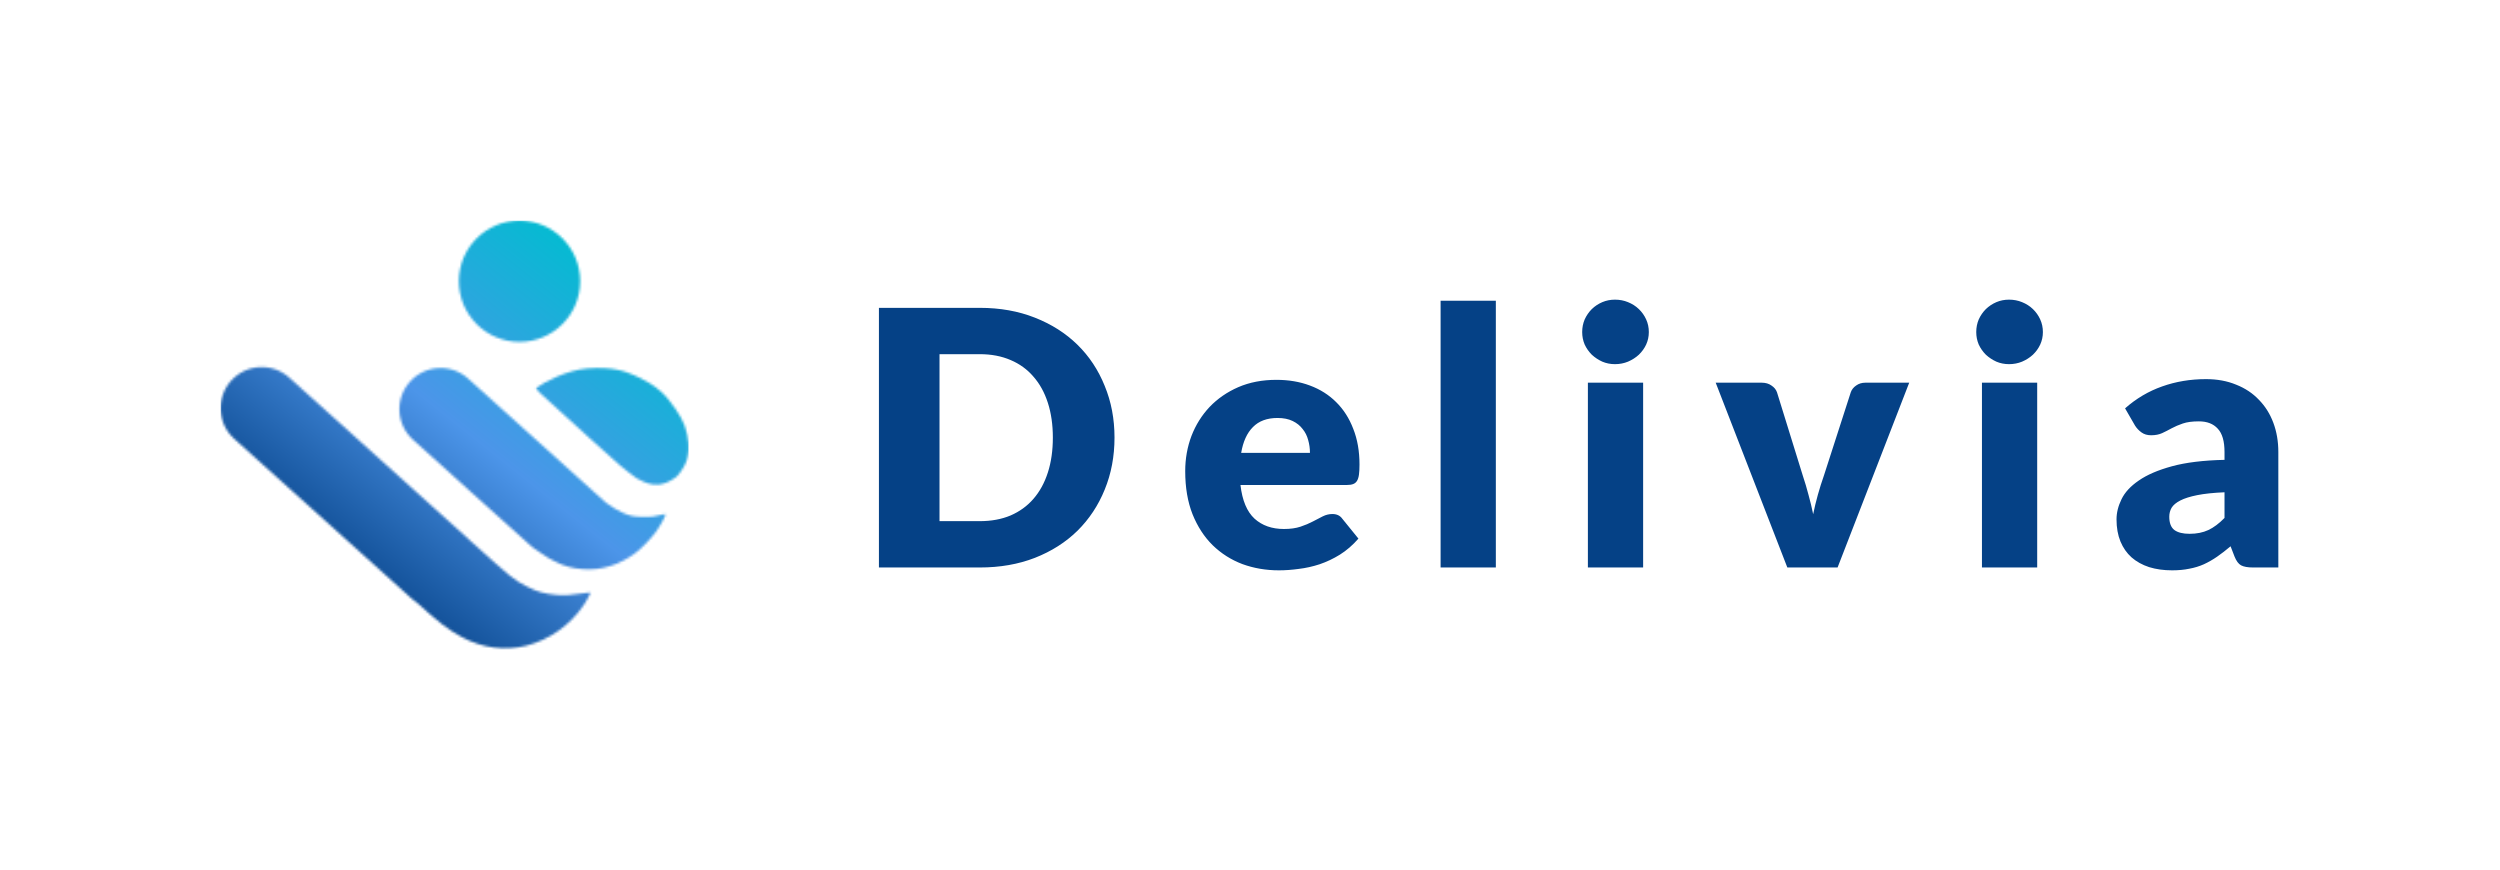 <svg width="1020" height="355" viewBox="0 0 1020 355" fill="none" xmlns="http://www.w3.org/2000/svg">
<g clip-path="url(#clip0_147_1318)">
<path d="M454.719 178.531C454.719 186.189 453.386 193.266 450.72 199.761C448.103 206.207 444.395 211.806 439.596 216.556C434.798 221.258 429.005 224.941 422.22 227.607C415.482 230.225 407.993 231.533 399.753 231.533H358.602V125.6H399.753C407.993 125.6 415.482 126.933 422.22 129.599C429.005 132.265 434.798 135.949 439.596 140.651C444.395 145.352 448.103 150.951 450.72 157.446C453.386 163.892 454.719 170.921 454.719 178.531ZM429.563 178.531C429.563 173.296 428.884 168.57 427.527 164.353C426.17 160.136 424.207 156.573 421.638 153.665C419.117 150.708 416.015 148.454 412.332 146.903C408.648 145.304 404.455 144.504 399.753 144.504H383.322V212.63H399.753C404.455 212.63 408.648 211.854 412.332 210.303C416.015 208.704 419.117 206.45 421.638 203.541C424.207 200.585 426.17 196.998 427.527 192.781C428.884 188.564 429.563 183.814 429.563 178.531ZM534.461 184.783C534.461 182.99 534.219 181.245 533.734 179.548C533.298 177.852 532.547 176.349 531.48 175.041C530.462 173.683 529.105 172.593 527.409 171.769C525.712 170.945 523.652 170.533 521.229 170.533C516.963 170.533 513.619 171.769 511.195 174.241C508.772 176.664 507.172 180.179 506.396 184.783H534.461ZM506.106 197.87C506.833 204.172 508.747 208.752 511.849 211.612C514.952 214.423 518.95 215.829 523.846 215.829C526.463 215.829 528.717 215.514 530.608 214.884C532.498 214.254 534.17 213.551 535.624 212.775C537.127 212 538.484 211.297 539.696 210.667C540.956 210.037 542.265 209.722 543.622 209.722C545.416 209.722 546.773 210.376 547.694 211.685L554.237 219.755C551.911 222.421 549.39 224.602 546.676 226.299C544.01 227.947 541.247 229.255 538.387 230.225C535.576 231.146 532.74 231.776 529.881 232.115C527.069 232.503 524.379 232.697 521.81 232.697C516.527 232.697 511.559 231.848 506.905 230.152C502.301 228.407 498.253 225.838 494.763 222.445C491.322 219.052 488.583 214.835 486.548 209.794C484.56 204.753 483.567 198.888 483.567 192.199C483.567 187.158 484.415 182.384 486.111 177.876C487.856 173.368 490.328 169.418 493.527 166.025C496.775 162.632 500.677 159.942 505.233 157.955C509.838 155.967 515.024 154.974 520.792 154.974C525.785 154.974 530.341 155.749 534.461 157.3C538.63 158.851 542.192 161.105 545.149 164.062C548.154 167.019 550.481 170.654 552.129 174.968C553.825 179.233 554.673 184.08 554.673 189.509C554.673 191.206 554.601 192.587 554.455 193.653C554.31 194.72 554.043 195.568 553.656 196.198C553.268 196.828 552.735 197.264 552.056 197.507C551.426 197.749 550.602 197.87 549.584 197.87H506.106ZM610.303 122.692V231.533H587.764V122.692H610.303ZM670.397 156.137V231.533H647.858V156.137H670.397ZM672.723 135.488C672.723 137.282 672.36 138.978 671.633 140.578C670.906 142.129 669.912 143.51 668.652 144.722C667.391 145.885 665.913 146.831 664.217 147.558C662.569 148.236 660.799 148.576 658.909 148.576C657.067 148.576 655.346 148.236 653.747 147.558C652.147 146.831 650.717 145.885 649.457 144.722C648.245 143.51 647.276 142.129 646.549 140.578C645.87 138.978 645.531 137.282 645.531 135.488C645.531 133.647 645.87 131.926 646.549 130.326C647.276 128.727 648.245 127.321 649.457 126.109C650.717 124.898 652.147 123.952 653.747 123.274C655.346 122.595 657.067 122.256 658.909 122.256C660.799 122.256 662.569 122.595 664.217 123.274C665.913 123.952 667.391 124.898 668.652 126.109C669.912 127.321 670.906 128.727 671.633 130.326C672.36 131.926 672.723 133.647 672.723 135.488ZM778.962 156.137L749.734 231.533H729.231L700.003 156.137H718.761C720.361 156.137 721.694 156.525 722.76 157.3C723.875 158.027 724.626 158.948 725.014 160.063L735.484 193.872C736.405 196.634 737.205 199.325 737.883 201.942C738.61 204.559 739.24 207.177 739.773 209.794C740.84 204.559 742.318 199.252 744.209 193.872L755.114 160.063C755.502 158.948 756.229 158.027 757.296 157.3C758.362 156.525 759.622 156.137 761.076 156.137H778.962ZM831.174 156.137V231.533H808.636V156.137H831.174ZM833.501 135.488C833.501 137.282 833.138 138.978 832.41 140.578C831.683 142.129 830.69 143.51 829.43 144.722C828.169 145.885 826.691 146.831 824.994 147.558C823.346 148.236 821.577 148.576 819.686 148.576C817.845 148.576 816.124 148.236 814.525 147.558C812.925 146.831 811.495 145.885 810.235 144.722C809.023 143.51 808.054 142.129 807.327 140.578C806.648 138.978 806.309 137.282 806.309 135.488C806.309 133.647 806.648 131.926 807.327 130.326C808.054 128.727 809.023 127.321 810.235 126.109C811.495 124.898 812.925 123.952 814.525 123.274C816.124 122.595 817.845 122.256 819.686 122.256C821.577 122.256 823.346 122.595 824.994 123.274C826.691 123.952 828.169 124.898 829.43 126.109C830.69 127.321 831.683 128.727 832.41 130.326C833.138 131.926 833.501 133.647 833.501 135.488ZM907.602 200.851C903.094 201.045 899.386 201.433 896.478 202.015C893.57 202.596 891.267 203.323 889.571 204.196C887.874 205.068 886.687 206.062 886.008 207.177C885.378 208.292 885.063 209.503 885.063 210.812C885.063 213.381 885.766 215.199 887.171 216.265C888.577 217.283 890.637 217.792 893.351 217.792C896.26 217.792 898.804 217.283 900.986 216.265C903.167 215.247 905.372 213.599 907.602 211.321V200.851ZM867.032 166.607C871.588 162.584 876.629 159.603 882.155 157.664C887.729 155.677 893.691 154.683 900.04 154.683C904.597 154.683 908.692 155.434 912.328 156.937C916.012 158.391 919.114 160.451 921.634 163.117C924.203 165.734 926.166 168.861 927.523 172.496C928.881 176.131 929.559 180.106 929.559 184.42V231.533H919.235C917.102 231.533 915.478 231.243 914.364 230.661C913.297 230.079 912.4 228.867 911.673 227.026L910.074 222.881C908.184 224.481 906.366 225.887 904.621 227.098C902.876 228.31 901.058 229.352 899.168 230.225C897.326 231.049 895.339 231.655 893.206 232.042C891.122 232.479 888.795 232.697 886.226 232.697C882.785 232.697 879.658 232.26 876.847 231.388C874.036 230.467 871.636 229.134 869.649 227.389C867.71 225.644 866.208 223.487 865.141 220.918C864.075 218.301 863.542 215.296 863.542 211.903C863.542 209.188 864.22 206.45 865.578 203.687C866.935 200.876 869.286 198.331 872.63 196.053C875.975 193.726 880.482 191.787 886.154 190.236C891.825 188.685 898.974 187.813 907.602 187.619V184.42C907.602 180.009 906.681 176.834 904.839 174.895C903.046 172.908 900.477 171.914 897.132 171.914C894.466 171.914 892.285 172.205 890.589 172.787C888.892 173.368 887.365 174.023 886.008 174.75C884.699 175.477 883.415 176.131 882.155 176.713C880.894 177.295 879.392 177.585 877.647 177.585C876.096 177.585 874.787 177.198 873.721 176.422C872.654 175.647 871.782 174.726 871.103 173.659L867.032 166.607Z" fill="#054186"/>
</g>
<mask id="mask0_147_1318" style="mask-type:alpha" maskUnits="userSpaceOnUse" x="90" y="90" width="191" height="175">
<path d="M211.964 139.492C225.63 139.492 236.71 128.413 236.71 114.746C236.71 101.079 225.63 90 211.964 90C198.297 90 187.217 101.079 187.217 114.746C187.217 128.413 198.297 139.492 211.964 139.492Z" fill="#969696"/>
<path fill-rule="evenodd" clip-rule="evenodd" d="M191.414 220.211C191.13 219.915 190.833 219.627 190.523 219.348L147.327 180.453C145.419 178.726 143.372 176.87 141.728 175.376C138.887 172.784 136.441 170.588 134.27 168.697L118.028 154.073C111.136 147.868 100.519 148.424 94.313 155.316C88.108 162.208 88.664 172.825 95.556 179.031L168.051 244.305C168.694 244.885 169.37 245.405 170.071 245.867C178.792 253.812 183.227 257.194 188.624 260.041C197.042 264.454 206.022 265.651 214.604 263.492C224.171 261.05 232.683 255.042 238.263 246.709C239.412 244.972 240.913 242.226 240.913 241.827C240.913 241.709 239.67 241.803 238.17 242.038C233.363 242.789 229.986 243 227.055 242.718C222.014 242.249 219.224 241.451 215.214 239.409C209.657 236.592 208.86 235.935 192.821 221.476C192.362 221.063 191.891 220.64 191.414 220.211Z" fill="#969696"/>
<path d="M239.508 150.349C231.213 151.041 222.053 155.873 218.739 158.304C218.562 158.432 219.844 159.904 220.507 160.513C230.891 170.161 252.194 189.239 252.986 189.899C254.312 191.004 258.731 194.539 259.836 195.202C260.783 195.77 264.034 197.411 266.243 197.632C267.798 197.788 269.116 197.853 271.104 197.191C273.093 196.528 274.934 195.399 275.965 194.539C277.291 193.434 279.5 189.899 280.163 187.911C280.826 185.922 281.489 182.387 280.384 177.305C279.279 172.223 277.291 168.909 272.872 163.164C268.453 157.42 261.603 154.327 258.51 153.001C255.417 151.675 250.114 149.466 239.508 150.349Z" fill="#969696"/>
<path fill-rule="evenodd" clip-rule="evenodd" d="M247.204 205.081C249.562 206.844 251.423 207.9 253.87 209.124C257.012 210.509 258.603 210.891 262.708 210.891H262.784C266.028 210.891 266.388 210.891 268.738 210.286C270.192 209.91 271.435 209.676 271.529 209.769C271.834 210.075 269.184 214.91 267.425 217.257C265.268 220.121 261.61 223.853 259.172 225.684C252.63 230.543 245.361 232.773 237.904 232.209C233.308 231.857 230.378 231.059 226.344 229.04C224.068 227.901 222.085 226.708 219.926 225.127C218.629 224.342 217.387 223.425 216.218 222.373L207.164 214.22C207.14 214.2 207.117 214.179 207.094 214.159C202.99 210.544 196.19 204.418 191.524 200.169C190.661 199.37 189.425 198.25 188.187 197.134L187.066 196.124C186.479 195.596 185.919 195.094 185.428 194.653C184.358 193.708 182.409 191.947 180.276 190.01L168.517 179.422C161.625 173.217 161.068 162.599 167.274 155.707C173.479 148.815 184.097 148.259 190.989 154.464L247.204 205.081Z" fill="#969696"/>
</mask>
<g mask="url(#mask0_147_1318)">
<path d="M90 90H281V265H90V90Z" fill="url(#paint0_linear_147_1318)"/>
</g>
<defs>
<linearGradient id="paint0_linear_147_1318" x1="135.801" y1="242.016" x2="242.352" y2="108.178" gradientUnits="userSpaceOnUse">
<stop stop-color="#054186"/>
<stop offset="0.5" stop-color="#4C95E9"/>
<stop offset="1" stop-color="#06BAD2"/>
</linearGradient>
<clipPath id="clip0_147_1318">
<rect width="571.471" height="110.998" fill="white" transform="translate(358.529 121.989)"/>
</clipPath>
</defs>
</svg>
